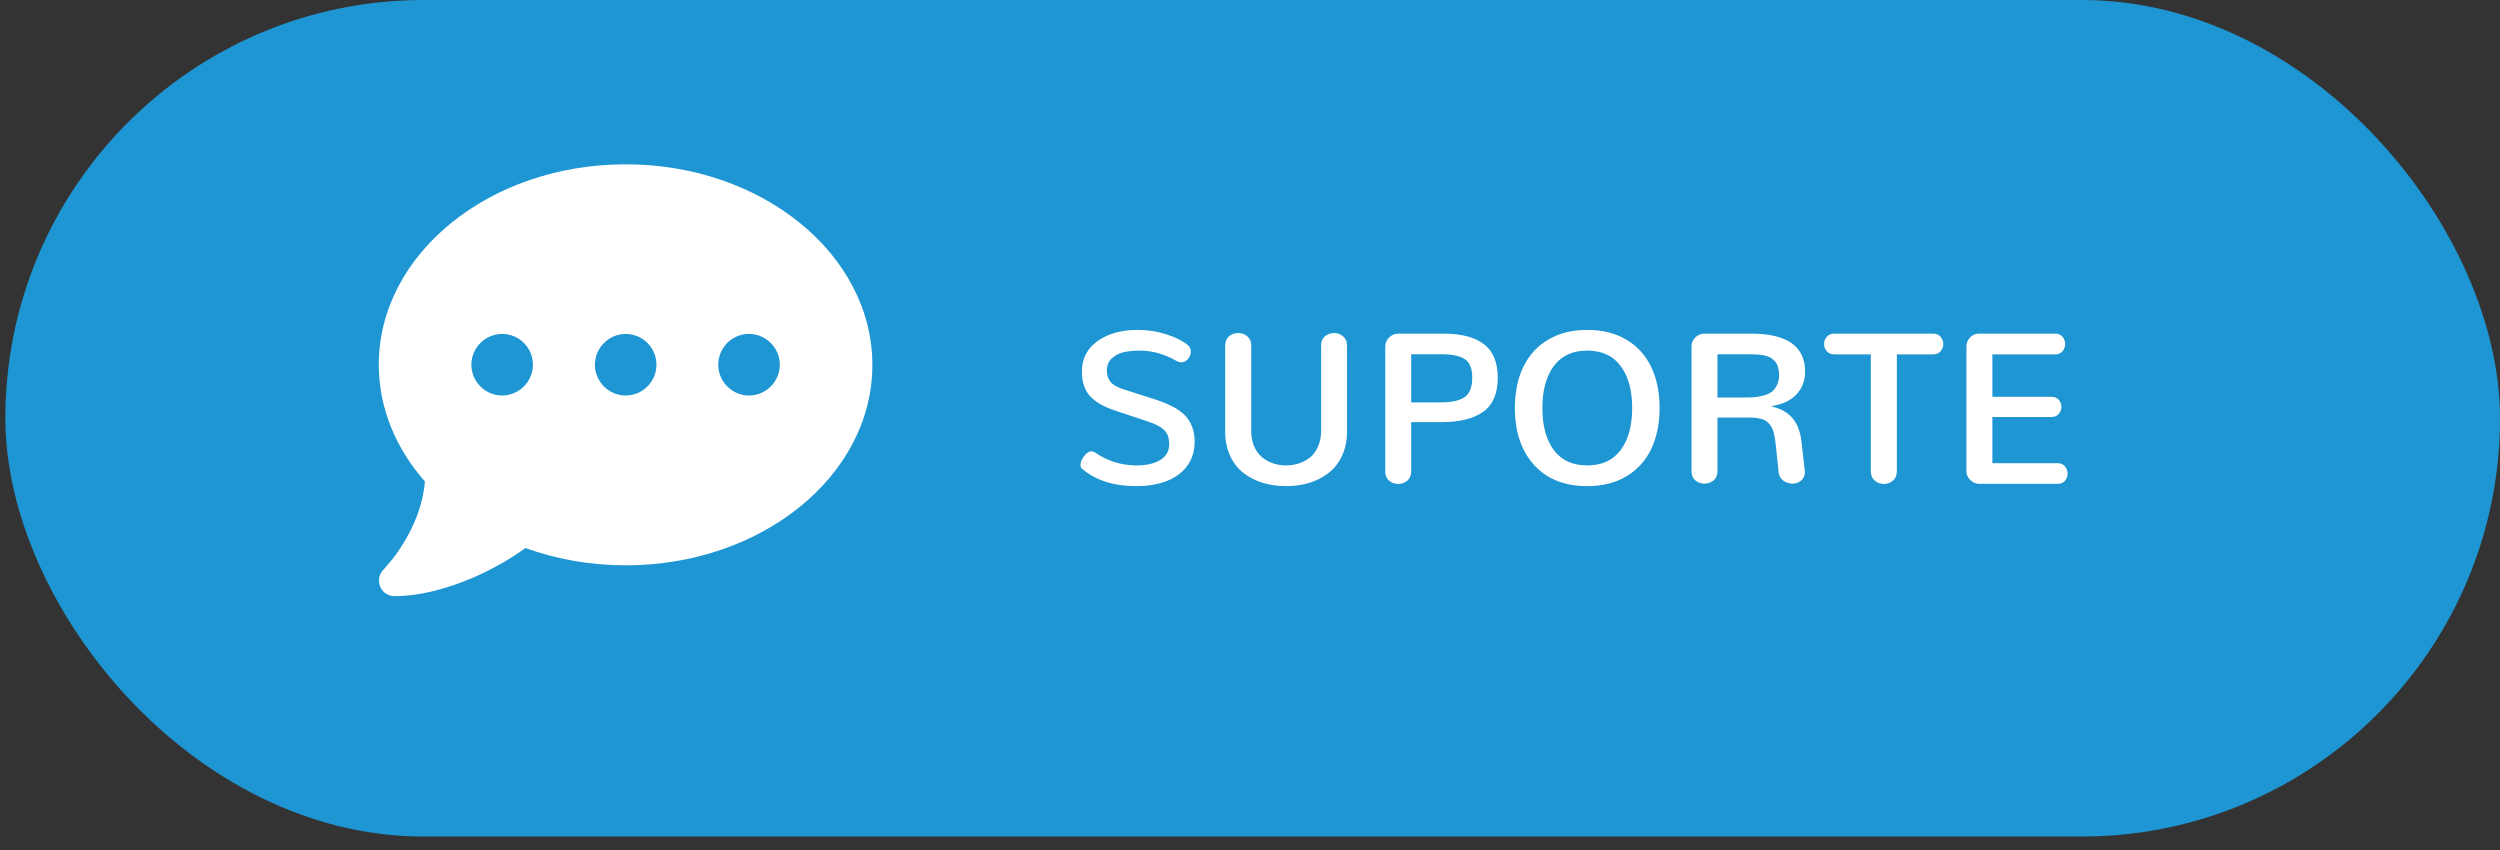 <svg width="150" height="51" viewBox="0 0 150 51" fill="none" xmlns="http://www.w3.org/2000/svg">
<rect x="0" y="0" width="150" height="51" fill="#333333" stroke="none"/>
<rect x="0.32" width="149.68" height="50.192" rx="25.096" fill="#1E96D3"></rect>
<g clip-path="url(#clip0_32_306)">
<path d="M37.541 33.92C45.714 33.92 52.342 28.535 52.342 21.896C52.342 15.256 45.714 9.859 37.541 9.859C29.367 9.859 22.727 15.243 22.727 21.884C22.727 24.491 23.754 26.906 25.492 28.886C25.384 30.298 24.828 31.566 24.249 32.52C23.935 33.051 23.609 33.485 23.367 33.763C23.247 33.908 23.15 34.017 23.09 34.089C23.053 34.125 23.029 34.149 23.017 34.173H23.005C22.74 34.451 22.667 34.849 22.812 35.2C22.957 35.55 23.295 35.767 23.669 35.767C25.323 35.767 27.001 35.248 28.39 34.656C29.718 34.077 30.84 33.389 31.529 32.882C33.364 33.546 35.404 33.92 37.553 33.92H37.541ZM30.128 20.036C31.154 20.036 31.975 20.869 31.975 21.884C31.975 22.898 31.142 23.731 30.128 23.731C29.114 23.731 28.281 22.898 28.281 21.884C28.281 20.869 29.114 20.036 30.128 20.036ZM37.541 20.036C38.567 20.036 39.388 20.869 39.388 21.884C39.388 22.898 38.555 23.731 37.541 23.731C36.526 23.731 35.694 22.898 35.694 21.884C35.694 20.869 36.526 20.036 37.541 20.036ZM43.094 21.884C43.094 20.857 43.927 20.036 44.941 20.036C45.955 20.036 46.788 20.869 46.788 21.884C46.788 22.898 45.955 23.731 44.941 23.731C43.927 23.731 43.094 22.898 43.094 21.884Z" fill="white"></path>
</g>
<path d="M68.169 29.168C66.818 29.168 65.737 28.82 64.925 28.126C64.862 28.076 64.831 28 64.831 27.9C64.831 27.816 64.85 27.726 64.888 27.63C64.93 27.534 64.982 27.446 65.044 27.367C65.107 27.283 65.178 27.214 65.258 27.16C65.341 27.105 65.421 27.078 65.496 27.078C65.525 27.078 65.555 27.082 65.584 27.091C65.613 27.099 65.641 27.112 65.666 27.128C66.435 27.66 67.278 27.925 68.194 27.925C68.776 27.925 69.246 27.819 69.606 27.605C69.97 27.388 70.152 27.068 70.152 26.645C70.152 26.281 70.054 26.003 69.857 25.811C69.665 25.618 69.343 25.447 68.891 25.296L66.895 24.631C66.209 24.401 65.707 24.108 65.39 23.753C65.072 23.393 64.913 22.906 64.913 22.291C64.913 21.521 65.226 20.912 65.854 20.465C66.481 20.017 67.282 19.794 68.257 19.794C68.864 19.794 69.443 19.883 69.995 20.063C70.551 20.243 70.98 20.461 71.281 20.716C71.34 20.762 71.382 20.818 71.407 20.885C71.436 20.948 71.451 21.017 71.451 21.092C71.451 21.255 71.394 21.404 71.281 21.538C71.168 21.672 71.032 21.739 70.873 21.739C70.773 21.739 70.671 21.707 70.566 21.644C69.863 21.239 69.131 21.036 68.37 21.036C67.989 21.036 67.659 21.071 67.379 21.142C67.103 21.214 66.872 21.341 66.688 21.525C66.504 21.709 66.412 21.946 66.412 22.234C66.412 22.515 66.486 22.742 66.632 22.918C66.782 23.09 67.021 23.23 67.347 23.338L69.33 23.972C69.639 24.073 69.909 24.177 70.139 24.286C70.374 24.391 70.589 24.514 70.786 24.656C70.986 24.798 71.15 24.957 71.275 25.133C71.4 25.305 71.499 25.505 71.57 25.735C71.641 25.965 71.677 26.221 71.677 26.501C71.677 27.053 71.532 27.532 71.244 27.938C70.955 28.339 70.547 28.645 70.02 28.854C69.493 29.063 68.876 29.168 68.169 29.168ZM77.163 29.168C76.657 29.168 76.187 29.101 75.752 28.967C75.317 28.829 74.93 28.628 74.591 28.364C74.256 28.101 73.993 27.758 73.8 27.335C73.608 26.913 73.512 26.434 73.512 25.898V20.735C73.512 20.496 73.587 20.312 73.738 20.183C73.892 20.049 74.079 19.982 74.296 19.982C74.505 19.982 74.687 20.049 74.842 20.183C74.997 20.312 75.074 20.496 75.074 20.735V25.855C75.074 26.206 75.133 26.518 75.25 26.79C75.371 27.061 75.532 27.279 75.733 27.442C75.934 27.601 76.155 27.722 76.398 27.806C76.641 27.885 76.896 27.925 77.163 27.925C77.435 27.925 77.692 27.885 77.935 27.806C78.182 27.722 78.406 27.601 78.606 27.442C78.807 27.279 78.966 27.061 79.083 26.79C79.205 26.518 79.265 26.206 79.265 25.855V20.735C79.265 20.496 79.341 20.312 79.491 20.183C79.646 20.049 79.832 19.982 80.05 19.982C80.259 19.982 80.439 20.049 80.589 20.183C80.744 20.312 80.821 20.496 80.821 20.735V25.898C80.821 26.434 80.723 26.913 80.526 27.335C80.334 27.758 80.068 28.101 79.73 28.364C79.395 28.628 79.01 28.829 78.575 28.967C78.14 29.101 77.669 29.168 77.163 29.168ZM83.893 29.036C83.683 29.036 83.501 28.971 83.347 28.841C83.192 28.707 83.115 28.521 83.115 28.283V20.797C83.115 20.584 83.192 20.402 83.347 20.252C83.501 20.097 83.688 20.019 83.905 20.019H86.635C87.68 20.019 88.479 20.229 89.031 20.647C89.588 21.065 89.866 21.739 89.866 22.667C89.866 23.608 89.575 24.288 88.994 24.706C88.412 25.12 87.58 25.328 86.496 25.328H84.671V28.283C84.671 28.521 84.593 28.707 84.438 28.841C84.288 28.971 84.106 29.036 83.893 29.036ZM84.671 24.142H86.453C87.101 24.142 87.576 24.037 87.877 23.828C88.182 23.615 88.335 23.228 88.335 22.667C88.335 22.115 88.186 21.743 87.889 21.55C87.597 21.354 87.132 21.255 86.496 21.255H84.671V24.142ZM95.234 27.925C96.112 27.925 96.781 27.618 97.241 27.003C97.701 26.384 97.931 25.543 97.931 24.48C97.931 23.422 97.701 22.584 97.241 21.964C96.785 21.345 96.116 21.036 95.234 21.036C94.355 21.036 93.686 21.345 93.226 21.964C92.77 22.584 92.542 23.422 92.542 24.48C92.542 25.543 92.77 26.384 93.226 27.003C93.686 27.618 94.355 27.925 95.234 27.925ZM95.234 29.168C93.874 29.168 92.809 28.743 92.04 27.894C91.274 27.04 90.892 25.903 90.892 24.48C90.892 23.544 91.059 22.724 91.394 22.021C91.732 21.318 92.23 20.772 92.887 20.383C93.543 19.99 94.326 19.794 95.234 19.794C96.145 19.794 96.93 19.99 97.586 20.383C98.243 20.772 98.739 21.318 99.073 22.021C99.408 22.72 99.575 23.539 99.575 24.48C99.575 25.418 99.408 26.237 99.073 26.94C98.739 27.639 98.243 28.184 97.586 28.578C96.93 28.971 96.145 29.168 95.234 29.168ZM102.264 29.017C102.055 29.017 101.873 28.952 101.718 28.822C101.567 28.693 101.492 28.511 101.492 28.276V20.785C101.492 20.576 101.567 20.396 101.718 20.245C101.873 20.095 102.057 20.019 102.27 20.019H105.068C107.227 20.019 108.306 20.783 108.306 22.309C108.306 22.837 108.137 23.284 107.798 23.652C107.463 24.02 106.965 24.259 106.305 24.367V24.393C107.363 24.619 107.957 25.315 108.086 26.482L108.287 28.258C108.287 28.266 108.287 28.276 108.287 28.289C108.291 28.297 108.294 28.308 108.294 28.32C108.294 28.329 108.294 28.337 108.294 28.346C108.289 28.492 108.243 28.624 108.155 28.741C108.009 28.925 107.808 29.017 107.553 29.017C107.352 29.017 107.168 28.958 107.001 28.841C106.838 28.724 106.744 28.557 106.719 28.339L106.543 26.658C106.509 26.34 106.463 26.087 106.405 25.898C106.351 25.71 106.263 25.549 106.141 25.415C106.02 25.277 105.861 25.183 105.665 25.133C105.472 25.079 105.221 25.052 104.912 25.052C104.903 25.052 104.893 25.052 104.88 25.052H103.048V28.276C103.048 28.511 102.971 28.693 102.816 28.822C102.661 28.952 102.477 29.017 102.264 29.017ZM103.048 23.853H104.535C104.79 23.853 105.004 23.849 105.175 23.84C105.351 23.828 105.545 23.797 105.759 23.746C105.976 23.692 106.15 23.619 106.279 23.527C106.409 23.435 106.518 23.303 106.606 23.131C106.698 22.956 106.744 22.745 106.744 22.498C106.744 22.364 106.731 22.243 106.706 22.134C106.681 22.021 106.65 21.925 106.612 21.845C106.574 21.766 106.52 21.695 106.449 21.632C106.382 21.569 106.317 21.517 106.254 21.475C106.192 21.433 106.11 21.398 106.01 21.368C105.913 21.339 105.828 21.318 105.752 21.306C105.677 21.289 105.581 21.278 105.464 21.274C105.351 21.266 105.257 21.262 105.181 21.262C105.11 21.258 105.014 21.255 104.893 21.255H104.817H103.048V23.853ZM113.027 29.036C112.818 29.036 112.636 28.969 112.482 28.835C112.327 28.701 112.249 28.515 112.249 28.276V21.262H110.06C109.867 21.262 109.717 21.199 109.608 21.073C109.499 20.948 109.445 20.804 109.445 20.64C109.445 20.477 109.499 20.333 109.608 20.208C109.717 20.082 109.867 20.019 110.06 20.019H115.995C116.183 20.019 116.33 20.082 116.434 20.208C116.543 20.333 116.598 20.477 116.598 20.64C116.598 20.804 116.543 20.948 116.434 21.073C116.33 21.199 116.183 21.262 115.995 21.262H113.812V28.276C113.812 28.515 113.734 28.701 113.58 28.835C113.425 28.969 113.241 29.036 113.027 29.036ZM118.753 29.029C118.552 29.029 118.374 28.954 118.219 28.804C118.065 28.653 117.987 28.477 117.987 28.276V20.779C117.987 20.578 118.058 20.402 118.201 20.252C118.347 20.097 118.523 20.019 118.728 20.019H123.32C123.505 20.019 123.649 20.082 123.753 20.208C123.858 20.333 123.91 20.477 123.91 20.64C123.91 20.804 123.858 20.948 123.753 21.073C123.649 21.199 123.505 21.262 123.32 21.262H119.543V23.809H123.088C123.281 23.809 123.427 23.87 123.528 23.991C123.632 24.108 123.684 24.248 123.684 24.412C123.684 24.57 123.63 24.713 123.521 24.838C123.417 24.959 123.272 25.02 123.088 25.02H119.543V27.793H123.465C123.649 27.793 123.793 27.856 123.898 27.982C124.002 28.107 124.055 28.253 124.055 28.421C124.055 28.58 124.002 28.722 123.898 28.848C123.793 28.969 123.649 29.029 123.465 29.029H118.753Z" fill="white"></path>
<defs>
<clipPath id="clip0_32_306">
<rect width="29.614" height="25.92" fill="white" transform="translate(22.727 9.859)"></rect>
</clipPath>
</defs>
</svg>
